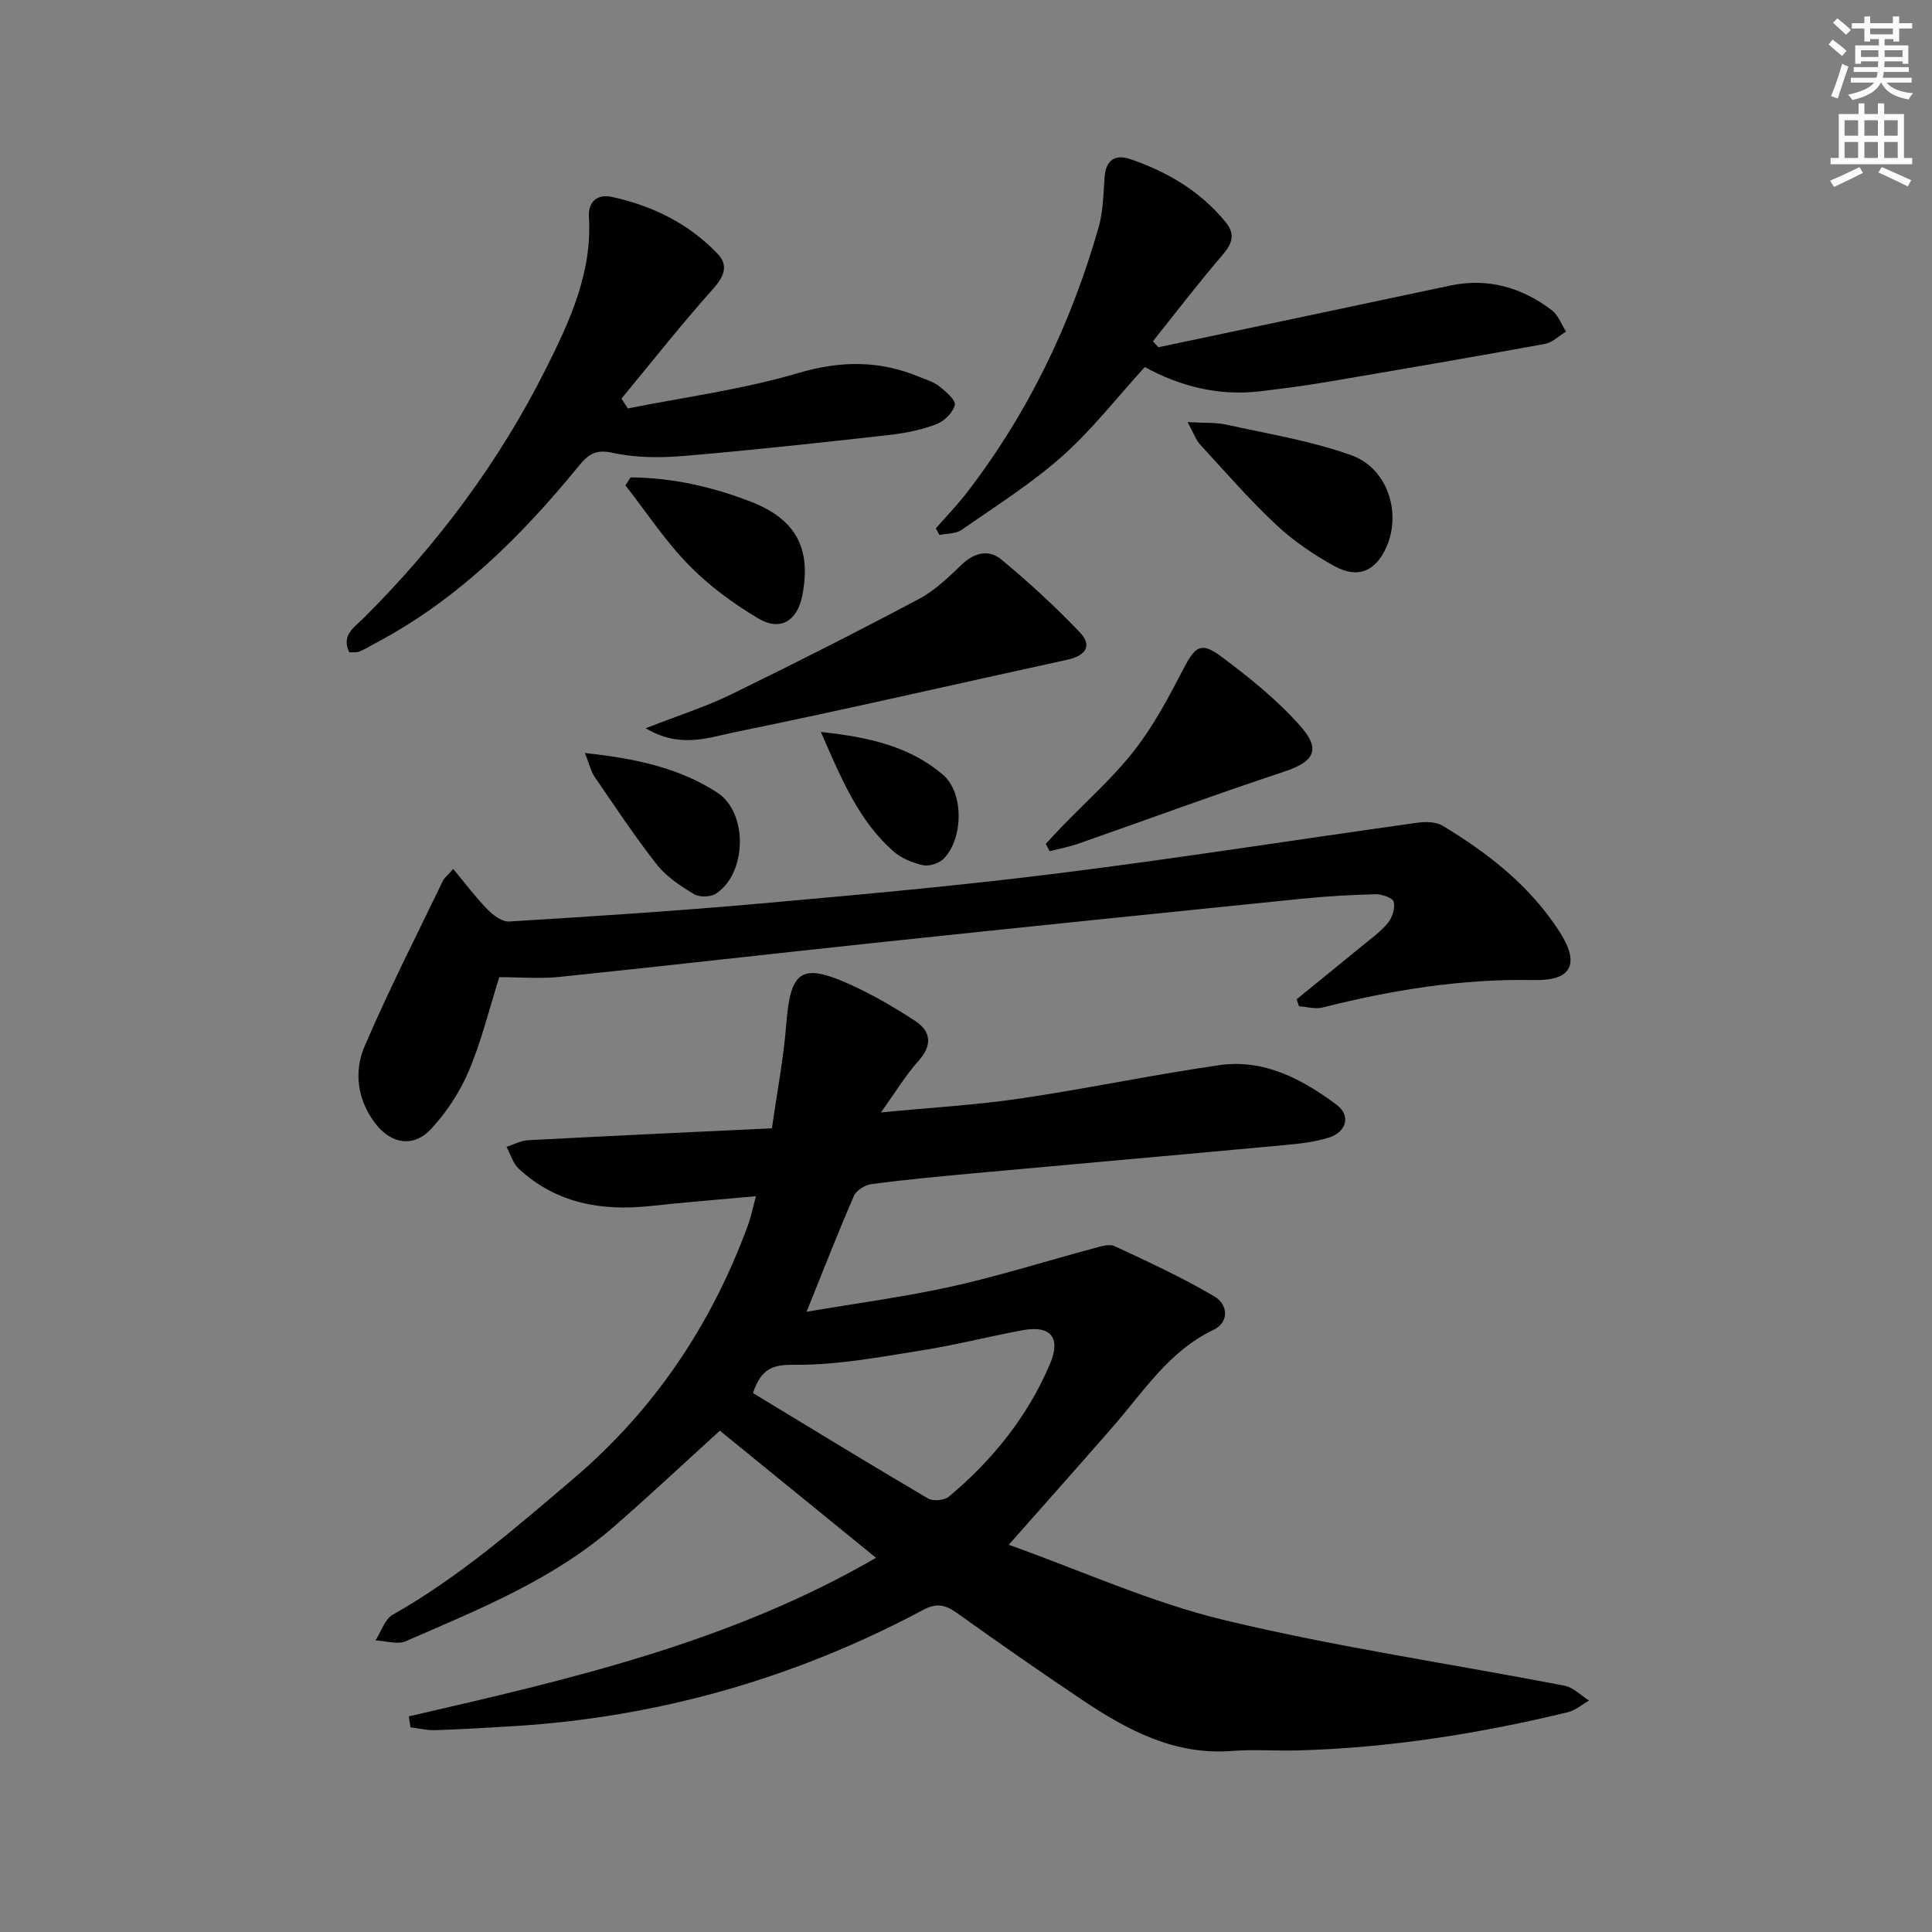 <svg enable-background="new 0 0 400 400" viewBox="0 0 400 400" xmlns="http://www.w3.org/2000/svg"><rect x="0" y="0" width="400" height="400" fill="#808080" stroke="none"/><g fill="#000001"><path d="m84.64 355.36c33.22-7.65 66.44-15.27 96.73-32.83-11.06-9-21.73-17.69-32.33-26.32-7.4 6.72-14.54 13.43-21.93 19.86-12.63 11-28.01 17.15-43.09 23.72-1.74.76-4.17-.07-6.28-.16 1.17-1.81 1.91-4.38 3.57-5.32 13.73-7.76 25.49-18.02 37.42-28.17 16.79-14.29 28.55-31.87 36.11-52.42.67-1.81 1.04-3.73 1.67-6.06-7.65.7-14.74 1.26-21.8 2.03-10.19 1.11-19.59-.55-27.34-7.75-1.19-1.11-1.68-2.98-2.5-4.49 1.48-.48 2.95-1.3 4.45-1.38 16.59-.88 33.18-1.64 50.5-2.47 1.08-7.62 2.43-14.57 2.97-21.58.87-11.08 3.1-12.75 13.2-8.2 4.67 2.11 9.16 4.72 13.45 7.53 3.39 2.22 3.62 5.08.67 8.36-2.59 2.88-4.61 6.26-7.73 10.61 10.72-1.04 19.84-1.55 28.83-2.88 13.79-2.04 27.45-4.92 41.24-6.91 9.25-1.33 17.17 2.89 24.31 8.22 2.98 2.23 2 5.66-1.7 6.8-2.82.87-5.84 1.22-8.8 1.5-21.66 2.01-43.33 3.91-65 5.9-6.95.64-13.9 1.29-20.82 2.2-1.33.17-3.14 1.29-3.64 2.44-3.3 7.58-6.3 15.29-9.81 24 10.61-1.81 20.48-3.11 30.16-5.26 9.84-2.19 19.49-5.25 29.25-7.87 1.42-.38 3.22-.99 4.36-.46 7 3.26 14.05 6.51 20.69 10.42 2.66 1.57 3.25 5.25-.25 6.93-9.16 4.39-14.37 12.66-20.67 19.9-6.87 7.89-13.83 15.69-21.68 24.58 15.07 5.37 29.56 11.98 44.77 15.63 23.19 5.56 46.88 9.02 70.32 13.55 1.81.35 3.37 2.01 5.05 3.07-1.45.82-2.81 2.03-4.36 2.41-18.44 4.46-37.11 7.42-56.11 7.92-4.46.12-8.94-.25-13.37.1-11.89.95-21.65-4.24-31.01-10.51-8.71-5.83-17.32-11.83-25.84-17.93-2.4-1.72-4.21-2.33-7.12-.78-26.46 14.12-54.68 22.21-84.65 24.08-5.48.34-10.96.66-16.44.84-1.69.06-3.4-.38-5.1-.59-.11-.77-.23-1.51-.35-2.26zm71.25-66.94c12.06 7.31 24.09 14.67 36.24 21.82 1.05.62 3.39.41 4.32-.37 9.04-7.57 16.33-16.6 20.95-27.51 2.32-5.48.09-8.02-5.69-6.95-7.01 1.3-13.94 3.08-20.98 4.19-8.48 1.34-17.04 2.98-25.56 2.96-4.47-.01-7.33.07-9.28 5.86z"/><path d="m103.37 202.31c-2.06 6.52-3.67 13.17-6.3 19.4-1.83 4.33-4.57 8.5-7.76 11.97-3.62 3.94-8.26 3.25-11.57-1.04-3.75-4.88-4.54-10.72-2.23-16.08 4.97-11.57 10.7-22.81 16.17-34.16.34-.71 1.06-1.24 2.16-2.49 2.44 2.93 4.59 5.8 7.06 8.35 1.18 1.21 3.04 2.62 4.51 2.53 17.41-1.07 34.83-2.19 52.2-3.74 20.68-1.84 41.37-3.71 61.96-6.3 24.69-3.1 49.27-6.98 73.92-10.42 1.7-.24 3.85-.19 5.23.65 9.47 5.72 18.12 12.5 24.17 21.93 4.27 6.65 2.52 10.16-5.24 10-14.94-.3-29.44 2.04-43.84 5.69-1.5.38-3.24-.16-4.87-.27-.16-.48-.32-.96-.49-1.44 4.43-3.6 8.87-7.19 13.28-10.82 1.92-1.58 4.01-3.05 5.58-4.94.93-1.12 1.57-3.09 1.25-4.42-.19-.81-2.47-1.6-3.79-1.57-5.14.13-10.29.43-15.4.95-28.75 2.92-57.5 5.86-86.24 8.9-22.45 2.37-44.88 4.95-67.33 7.27-4.07.41-8.25.05-12.43.05z"/><path d="m129.99 84.57c11.78-2.36 23.79-3.94 35.27-7.33 8.81-2.6 16.85-2.65 25.13.81 1.38.58 2.91 1 4.04 1.9 1.35 1.08 3.47 2.85 3.25 3.88-.35 1.57-2.18 3.38-3.8 3.99-3.05 1.17-6.37 1.85-9.64 2.22-14.2 1.59-28.42 3.16-42.66 4.36-4.9.41-10.04.39-14.8-.66-3.58-.79-5.11.47-7 2.79-11.87 14.54-25.05 27.6-41.84 36.52-1.17.62-2.3 1.33-3.51 1.84-.57.24-1.3.12-2.11.17-1.74-3.55 1.08-5.22 2.94-7.07 15.33-15.26 28.13-32.41 37.81-51.74 4.91-9.79 9.55-19.82 8.86-31.28-.2-3.31 1.85-4.83 4.68-4.22 8.43 1.83 16.03 5.53 22.01 11.85 2.29 2.43 1.24 4.73-1.06 7.3-6.55 7.32-12.63 15.06-18.9 22.64.44.68.89 1.35 1.33 2.03z"/><path d="m239.82 71.9c20.12-4.25 40.25-8.48 60.36-12.76 7.88-1.68 14.88.36 21.12 5.1 1.33 1.01 1.97 2.92 2.93 4.41-1.46.88-2.83 2.28-4.41 2.56-15.01 2.74-30.06 5.32-45.1 7.87-4.58.78-9.19 1.38-13.81 1.93-8.53 1.01-16.5-.97-23.89-5.02-5.79 6.35-10.93 12.98-17.09 18.46-6.42 5.7-13.78 10.34-20.86 15.26-1.19.83-3.03.73-4.58 1.05-.25-.46-.49-.91-.74-1.37 2.13-2.43 4.39-4.76 6.36-7.31 12.75-16.52 21.63-35 27.34-55 .95-3.31.99-6.9 1.24-10.38.26-3.59 2.19-4.83 5.36-3.74 7.67 2.62 14.48 6.64 19.7 13.02 2.15 2.62 1.28 4.58-.76 6.95-4.94 5.76-9.55 11.79-14.29 17.72.37.42.74.84 1.12 1.25z"/><path d="m133.68 150.78c6.75-2.64 12.39-4.43 17.65-6.99 13.11-6.39 26.12-12.98 39-19.82 3.3-1.75 6.12-4.54 8.87-7.16 2.6-2.47 5.61-3.05 8.08-1 5.69 4.72 11.18 9.74 16.28 15.1 2.73 2.87 1.11 4.88-2.63 5.69-22.95 4.99-45.84 10.31-68.85 15-5.39 1.1-11.25 3.43-18.4-.82z"/><path d="m216.52 174.71c1.06-1.14 2.11-2.31 3.2-3.43 5.07-5.26 10.61-10.14 15.09-15.86 4.02-5.13 7.14-11.03 10.16-16.85 2.41-4.66 3.62-5.78 7.72-2.75 5.94 4.4 11.82 9.14 16.67 14.66 4.24 4.83 2.52 7.3-3.48 9.28-14.27 4.72-28.38 9.93-42.57 14.9-1.95.68-4 1.06-6 1.58-.27-.52-.53-1.03-.79-1.53z"/><path d="m245.88 87.39c3.46.21 5.83.04 8.05.53 8.68 1.93 17.56 3.35 25.87 6.34 7.46 2.69 10.33 11.77 7.33 18.81-2.18 5.1-5.9 6.85-10.79 4.17-4.33-2.37-8.54-5.23-12.13-8.6-5.57-5.22-10.59-11.01-15.77-16.64-.83-.89-1.24-2.18-2.56-4.61z"/><path d="m130.56 98.84c8.56.05 16.82 1.92 24.84 5.01 9.38 3.62 12.66 9.71 10.69 19.53-1.03 5.14-4.51 7.37-9.02 4.7-5.21-3.08-10.26-6.79-14.48-11.11-4.88-5-8.78-10.95-13.1-16.49.35-.54.71-1.09 1.07-1.64z"/><path d="m121.1 155.91c10.5 1.11 19.5 3.07 27.41 8.19 6.4 4.15 6.15 16.74-.3 20.93-1.11.72-3.4.76-4.52.09-2.79-1.69-5.71-3.6-7.69-6.11-4.59-5.84-8.7-12.07-12.91-18.21-.77-1.16-1.08-2.63-1.99-4.89z"/><path d="m169.95 151.54c10.2 1.09 18.5 3.1 25.24 8.82 4.39 3.72 4.29 13.13.25 17.37-.95.99-3.01 1.68-4.32 1.4-2.18-.47-4.53-1.43-6.18-2.9-7.14-6.31-10.68-14.83-14.99-24.69z"/></g><path d="m378.6 9.2.8-1c.9.7 1.9 1.4 2.9 2.3l-.9 1.1c-1.1-.9-2-1.7-2.8-2.4zm.5 10.7c.9-2.1 1.6-4.3 2.3-6.7.4.2.8.4 1.3.6-.7 2.1-1.5 4.3-2.2 6.6zm.4-15.2.9-.9c1 .8 2 1.6 2.8 2.4l-1 1c-1-.9-1.9-1.8-2.7-2.5zm12.5-1.3h1.2v1.4h2.7v1.1h-2.7v2.7h-1.2v-.5h-1.8v1.3h4.9v3.8h-1.2v-.5h-3.7c0 .4-.1.9-.1 1.2h5.1v1h-5.2c0 .5-.1.9-.2 1.2h6v1h-5.2c1.1 1.3 2.9 2 5.5 2.2-.4.4-.7.8-.9 1.3-2.9-.5-4.8-1.6-5.7-3.5h-.1c-.8 1.7-2.7 2.9-5.9 3.6-.2-.4-.6-.8-.9-1.1 2.8-.6 4.6-1.4 5.4-2.5h-4.8v-1h5.3c.1-.3.2-.7.2-1.2h-4.9v-1h5c0-.4 0-.8.1-1.2h-3.6v.5h-1.2v-3.8h4.9v-1.3h-1.8v.5h-1.2v-2.7h-2.6v-1.1h2.6v-1.4h1.2v1.4h4.7v-1.4zm-6.7 8.4h3.6c0-.4 0-.9 0-1.4h-3.6zm1.9-4.7h4.7v-1.2h-4.7zm6.7 3.3h-3.7v1.4h3.7z" fill="#fcfbfa"/><path d="m384.7 21.4h1.3v2.2h2.8v-2.2h1.3v2.2h4.1v9.1h1.7v1.3h-16.9v-1.3h1.7v-9.1h4.1v-2.2zm.3 13.2.7 1.2c-1.8.9-3.8 1.9-6 2.9-.2-.4-.5-.8-.8-1.3 2.4-1 4.4-2 6.1-2.8zm-3.1-6.5h2.8v-3.2h-2.8zm0 4.6h2.8v-3.3h-2.8zm4.1-4.6h2.8v-3.2h-2.8zm0 4.6h2.8v-3.3h-2.8zm3.6 1.9c2.1.9 4.1 1.8 6.1 2.7l-.7 1.3c-2.2-1.1-4.2-2-6.1-2.9zm3.3-9.7h-2.8v3.2h2.8zm-2.8 7.8h2.8v-3.3h-2.8z" fill="#fcfbfa"/></svg>

